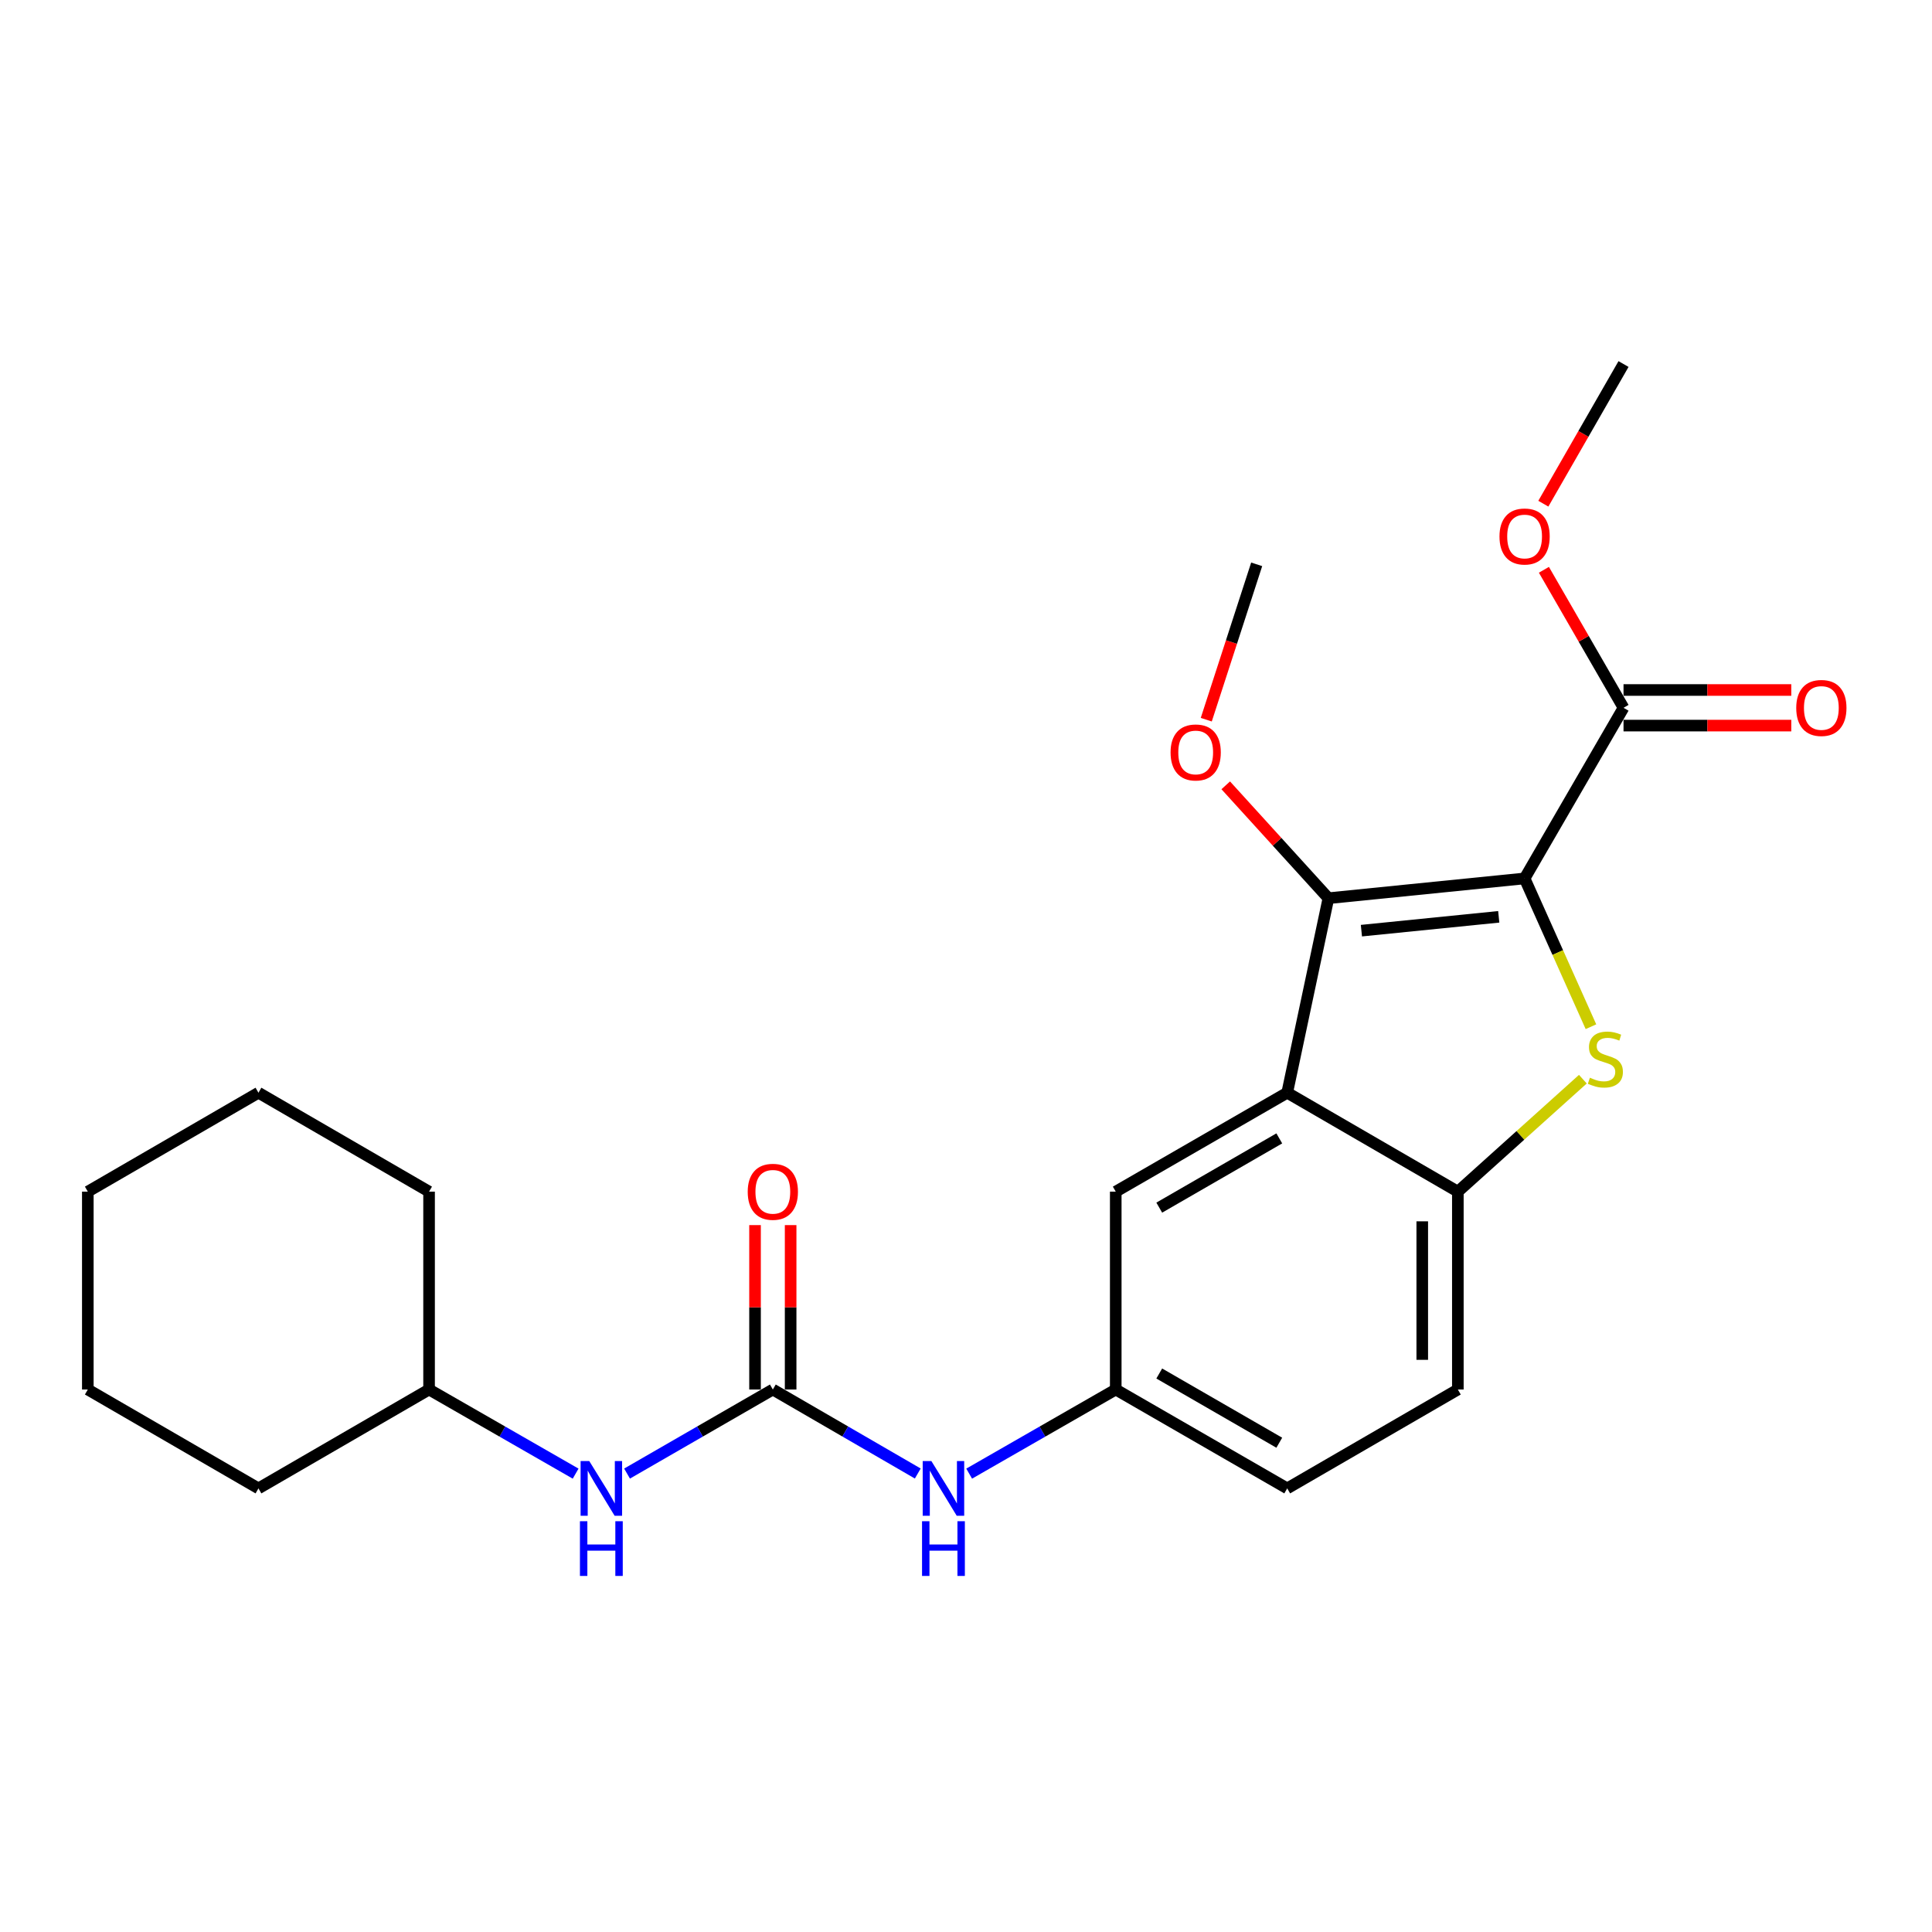 <?xml version='1.0' encoding='iso-8859-1'?>
<svg version='1.1' baseProfile='full'
              xmlns='http://www.w3.org/2000/svg'
                      xmlns:rdkit='http://www.rdkit.org/xml'
                      xmlns:xlink='http://www.w3.org/1999/xlink'
                  xml:space='preserve'
width='1000px' height='1000px' viewBox='0 0 1000 1000'>
<!-- END OF HEADER -->
<rect style='opacity:1.0;fill:#FFFFFF;stroke:none' width='1000' height='1000' x='0' y='0'> </rect>
<path class='bond-0' d='M 789.13,454.676 L 806.301,493.051' style='fill:none;fill-rule:evenodd;stroke:#000000;stroke-width:6px;stroke-linecap:butt;stroke-linejoin:miter;stroke-opacity:1' />
<path class='bond-0' d='M 806.301,493.051 L 823.473,531.426' style='fill:none;fill-rule:evenodd;stroke:#CCCC00;stroke-width:6px;stroke-linecap:butt;stroke-linejoin:miter;stroke-opacity:1' />
<path class='bond-1' d='M 789.13,454.676 L 687.583,464.912' style='fill:none;fill-rule:evenodd;stroke:#000000;stroke-width:6px;stroke-linecap:butt;stroke-linejoin:miter;stroke-opacity:1' />
<path class='bond-1' d='M 775.746,474.544 L 704.663,481.71' style='fill:none;fill-rule:evenodd;stroke:#000000;stroke-width:6px;stroke-linecap:butt;stroke-linejoin:miter;stroke-opacity:1' />
<path class='bond-5' d='M 789.13,454.676 L 840.333,366.355' style='fill:none;fill-rule:evenodd;stroke:#000000;stroke-width:6px;stroke-linecap:butt;stroke-linejoin:miter;stroke-opacity:1' />
<path class='bond-3' d='M 819.288,558.583 L 786.935,587.687' style='fill:none;fill-rule:evenodd;stroke:#CCCC00;stroke-width:6px;stroke-linecap:butt;stroke-linejoin:miter;stroke-opacity:1' />
<path class='bond-3' d='M 786.935,587.687 L 754.581,616.792' style='fill:none;fill-rule:evenodd;stroke:#000000;stroke-width:6px;stroke-linecap:butt;stroke-linejoin:miter;stroke-opacity:1' />
<path class='bond-2' d='M 687.583,464.912 L 666.26,565.589' style='fill:none;fill-rule:evenodd;stroke:#000000;stroke-width:6px;stroke-linecap:butt;stroke-linejoin:miter;stroke-opacity:1' />
<path class='bond-13' d='M 687.583,464.912 L 661.011,435.699' style='fill:none;fill-rule:evenodd;stroke:#000000;stroke-width:6px;stroke-linecap:butt;stroke-linejoin:miter;stroke-opacity:1' />
<path class='bond-13' d='M 661.011,435.699 L 634.438,406.485' style='fill:none;fill-rule:evenodd;stroke:#FF0000;stroke-width:6px;stroke-linecap:butt;stroke-linejoin:miter;stroke-opacity:1' />
<path class='bond-7' d='M 666.26,565.589 L 577.51,616.792' style='fill:none;fill-rule:evenodd;stroke:#000000;stroke-width:6px;stroke-linecap:butt;stroke-linejoin:miter;stroke-opacity:1' />
<path class='bond-7' d='M 662.156,589.229 L 600.03,625.071' style='fill:none;fill-rule:evenodd;stroke:#000000;stroke-width:6px;stroke-linecap:butt;stroke-linejoin:miter;stroke-opacity:1' />
<path class='bond-24' d='M 666.26,565.589 L 754.581,616.792' style='fill:none;fill-rule:evenodd;stroke:#000000;stroke-width:6px;stroke-linecap:butt;stroke-linejoin:miter;stroke-opacity:1' />
<path class='bond-12' d='M 754.581,616.792 L 754.581,719.209' style='fill:none;fill-rule:evenodd;stroke:#000000;stroke-width:6px;stroke-linecap:butt;stroke-linejoin:miter;stroke-opacity:1' />
<path class='bond-12' d='M 736.156,632.154 L 736.156,703.846' style='fill:none;fill-rule:evenodd;stroke:#000000;stroke-width:6px;stroke-linecap:butt;stroke-linejoin:miter;stroke-opacity:1' />
<path class='bond-4' d='M 400.018,719.209 L 437.527,740.948' style='fill:none;fill-rule:evenodd;stroke:#000000;stroke-width:6px;stroke-linecap:butt;stroke-linejoin:miter;stroke-opacity:1' />
<path class='bond-4' d='M 437.527,740.948 L 475.037,762.688' style='fill:none;fill-rule:evenodd;stroke:#0000FF;stroke-width:6px;stroke-linecap:butt;stroke-linejoin:miter;stroke-opacity:1' />
<path class='bond-8' d='M 400.018,719.209 L 362.288,740.965' style='fill:none;fill-rule:evenodd;stroke:#000000;stroke-width:6px;stroke-linecap:butt;stroke-linejoin:miter;stroke-opacity:1' />
<path class='bond-8' d='M 362.288,740.965 L 324.558,762.721' style='fill:none;fill-rule:evenodd;stroke:#0000FF;stroke-width:6px;stroke-linecap:butt;stroke-linejoin:miter;stroke-opacity:1' />
<path class='bond-10' d='M 409.231,719.209 L 409.231,676.66' style='fill:none;fill-rule:evenodd;stroke:#000000;stroke-width:6px;stroke-linecap:butt;stroke-linejoin:miter;stroke-opacity:1' />
<path class='bond-10' d='M 409.231,676.66 L 409.231,634.112' style='fill:none;fill-rule:evenodd;stroke:#FF0000;stroke-width:6px;stroke-linecap:butt;stroke-linejoin:miter;stroke-opacity:1' />
<path class='bond-10' d='M 390.805,719.209 L 390.805,676.66' style='fill:none;fill-rule:evenodd;stroke:#000000;stroke-width:6px;stroke-linecap:butt;stroke-linejoin:miter;stroke-opacity:1' />
<path class='bond-10' d='M 390.805,676.66 L 390.805,634.112' style='fill:none;fill-rule:evenodd;stroke:#FF0000;stroke-width:6px;stroke-linecap:butt;stroke-linejoin:miter;stroke-opacity:1' />
<path class='bond-11' d='M 840.333,375.567 L 883.751,375.567' style='fill:none;fill-rule:evenodd;stroke:#000000;stroke-width:6px;stroke-linecap:butt;stroke-linejoin:miter;stroke-opacity:1' />
<path class='bond-11' d='M 883.751,375.567 L 927.169,375.567' style='fill:none;fill-rule:evenodd;stroke:#FF0000;stroke-width:6px;stroke-linecap:butt;stroke-linejoin:miter;stroke-opacity:1' />
<path class='bond-11' d='M 840.333,357.142 L 883.751,357.142' style='fill:none;fill-rule:evenodd;stroke:#000000;stroke-width:6px;stroke-linecap:butt;stroke-linejoin:miter;stroke-opacity:1' />
<path class='bond-11' d='M 883.751,357.142 L 927.169,357.142' style='fill:none;fill-rule:evenodd;stroke:#FF0000;stroke-width:6px;stroke-linecap:butt;stroke-linejoin:miter;stroke-opacity:1' />
<path class='bond-14' d='M 840.333,366.355 L 819.728,330.64' style='fill:none;fill-rule:evenodd;stroke:#000000;stroke-width:6px;stroke-linecap:butt;stroke-linejoin:miter;stroke-opacity:1' />
<path class='bond-14' d='M 819.728,330.64 L 799.123,294.925' style='fill:none;fill-rule:evenodd;stroke:#FF0000;stroke-width:6px;stroke-linecap:butt;stroke-linejoin:miter;stroke-opacity:1' />
<path class='bond-6' d='M 501.639,762.752 L 539.574,740.98' style='fill:none;fill-rule:evenodd;stroke:#0000FF;stroke-width:6px;stroke-linecap:butt;stroke-linejoin:miter;stroke-opacity:1' />
<path class='bond-6' d='M 539.574,740.98 L 577.51,719.209' style='fill:none;fill-rule:evenodd;stroke:#000000;stroke-width:6px;stroke-linecap:butt;stroke-linejoin:miter;stroke-opacity:1' />
<path class='bond-9' d='M 577.51,616.792 L 577.51,719.209' style='fill:none;fill-rule:evenodd;stroke:#000000;stroke-width:6px;stroke-linecap:butt;stroke-linejoin:miter;stroke-opacity:1' />
<path class='bond-16' d='M 297.946,762.751 L 260.016,740.98' style='fill:none;fill-rule:evenodd;stroke:#0000FF;stroke-width:6px;stroke-linecap:butt;stroke-linejoin:miter;stroke-opacity:1' />
<path class='bond-16' d='M 260.016,740.98 L 222.086,719.209' style='fill:none;fill-rule:evenodd;stroke:#000000;stroke-width:6px;stroke-linecap:butt;stroke-linejoin:miter;stroke-opacity:1' />
<path class='bond-25' d='M 577.51,719.209 L 666.26,770.391' style='fill:none;fill-rule:evenodd;stroke:#000000;stroke-width:6px;stroke-linecap:butt;stroke-linejoin:miter;stroke-opacity:1' />
<path class='bond-25' d='M 600.027,710.924 L 662.153,746.752' style='fill:none;fill-rule:evenodd;stroke:#000000;stroke-width:6px;stroke-linecap:butt;stroke-linejoin:miter;stroke-opacity:1' />
<path class='bond-15' d='M 754.581,719.209 L 666.26,770.391' style='fill:none;fill-rule:evenodd;stroke:#000000;stroke-width:6px;stroke-linecap:butt;stroke-linejoin:miter;stroke-opacity:1' />
<path class='bond-17' d='M 624.362,372.51 L 637.409,332.304' style='fill:none;fill-rule:evenodd;stroke:#FF0000;stroke-width:6px;stroke-linecap:butt;stroke-linejoin:miter;stroke-opacity:1' />
<path class='bond-17' d='M 637.409,332.304 L 650.455,292.099' style='fill:none;fill-rule:evenodd;stroke:#000000;stroke-width:6px;stroke-linecap:butt;stroke-linejoin:miter;stroke-opacity:1' />
<path class='bond-18' d='M 798.828,260.713 L 819.58,224.568' style='fill:none;fill-rule:evenodd;stroke:#FF0000;stroke-width:6px;stroke-linecap:butt;stroke-linejoin:miter;stroke-opacity:1' />
<path class='bond-18' d='M 819.58,224.568 L 840.333,188.423' style='fill:none;fill-rule:evenodd;stroke:#000000;stroke-width:6px;stroke-linecap:butt;stroke-linejoin:miter;stroke-opacity:1' />
<path class='bond-19' d='M 222.086,719.209 L 222.086,616.792' style='fill:none;fill-rule:evenodd;stroke:#000000;stroke-width:6px;stroke-linecap:butt;stroke-linejoin:miter;stroke-opacity:1' />
<path class='bond-20' d='M 222.086,719.209 L 133.776,770.391' style='fill:none;fill-rule:evenodd;stroke:#000000;stroke-width:6px;stroke-linecap:butt;stroke-linejoin:miter;stroke-opacity:1' />
<path class='bond-21' d='M 222.086,616.792 L 133.776,565.589' style='fill:none;fill-rule:evenodd;stroke:#000000;stroke-width:6px;stroke-linecap:butt;stroke-linejoin:miter;stroke-opacity:1' />
<path class='bond-22' d='M 133.776,770.391 L 45.455,719.209' style='fill:none;fill-rule:evenodd;stroke:#000000;stroke-width:6px;stroke-linecap:butt;stroke-linejoin:miter;stroke-opacity:1' />
<path class='bond-26' d='M 133.776,565.589 L 45.455,616.792' style='fill:none;fill-rule:evenodd;stroke:#000000;stroke-width:6px;stroke-linecap:butt;stroke-linejoin:miter;stroke-opacity:1' />
<path class='bond-23' d='M 45.455,719.209 L 45.455,616.792' style='fill:none;fill-rule:evenodd;stroke:#000000;stroke-width:6px;stroke-linecap:butt;stroke-linejoin:miter;stroke-opacity:1' />
<path  class='atom-1' d='M 822.936 557.825
Q 823.256 557.945, 824.576 558.505
Q 825.896 559.065, 827.336 559.425
Q 828.816 559.745, 830.256 559.745
Q 832.936 559.745, 834.496 558.465
Q 836.056 557.145, 836.056 554.865
Q 836.056 553.305, 835.256 552.345
Q 834.496 551.385, 833.296 550.865
Q 832.096 550.345, 830.096 549.745
Q 827.576 548.985, 826.056 548.265
Q 824.576 547.545, 823.496 546.025
Q 822.456 544.505, 822.456 541.945
Q 822.456 538.385, 824.856 536.185
Q 827.296 533.985, 832.096 533.985
Q 835.376 533.985, 839.096 535.545
L 838.176 538.625
Q 834.776 537.225, 832.216 537.225
Q 829.456 537.225, 827.936 538.385
Q 826.416 539.505, 826.456 541.465
Q 826.456 542.985, 827.216 543.905
Q 828.016 544.825, 829.136 545.345
Q 830.296 545.865, 832.216 546.465
Q 834.776 547.265, 836.296 548.065
Q 837.816 548.865, 838.896 550.505
Q 840.016 552.105, 840.016 554.865
Q 840.016 558.785, 837.376 560.905
Q 834.776 562.985, 830.416 562.985
Q 827.896 562.985, 825.976 562.425
Q 824.096 561.905, 821.856 560.985
L 822.936 557.825
' fill='#CCCC00'/>
<path  class='atom-7' d='M 482.069 756.231
L 491.349 771.231
Q 492.269 772.711, 493.749 775.391
Q 495.229 778.071, 495.309 778.231
L 495.309 756.231
L 499.069 756.231
L 499.069 784.551
L 495.189 784.551
L 485.229 768.151
Q 484.069 766.231, 482.829 764.031
Q 481.629 761.831, 481.269 761.151
L 481.269 784.551
L 477.589 784.551
L 477.589 756.231
L 482.069 756.231
' fill='#0000FF'/>
<path  class='atom-7' d='M 477.249 787.383
L 481.089 787.383
L 481.089 799.423
L 495.569 799.423
L 495.569 787.383
L 499.409 787.383
L 499.409 815.703
L 495.569 815.703
L 495.569 802.623
L 481.089 802.623
L 481.089 815.703
L 477.249 815.703
L 477.249 787.383
' fill='#0000FF'/>
<path  class='atom-9' d='M 304.997 756.231
L 314.277 771.231
Q 315.197 772.711, 316.677 775.391
Q 318.157 778.071, 318.237 778.231
L 318.237 756.231
L 321.997 756.231
L 321.997 784.551
L 318.117 784.551
L 308.157 768.151
Q 306.997 766.231, 305.757 764.031
Q 304.557 761.831, 304.197 761.151
L 304.197 784.551
L 300.517 784.551
L 300.517 756.231
L 304.997 756.231
' fill='#0000FF'/>
<path  class='atom-9' d='M 300.177 787.383
L 304.017 787.383
L 304.017 799.423
L 318.497 799.423
L 318.497 787.383
L 322.337 787.383
L 322.337 815.703
L 318.497 815.703
L 318.497 802.623
L 304.017 802.623
L 304.017 815.703
L 300.177 815.703
L 300.177 787.383
' fill='#0000FF'/>
<path  class='atom-11' d='M 387.018 616.872
Q 387.018 610.072, 390.378 606.272
Q 393.738 602.472, 400.018 602.472
Q 406.298 602.472, 409.658 606.272
Q 413.018 610.072, 413.018 616.872
Q 413.018 623.752, 409.618 627.672
Q 406.218 631.552, 400.018 631.552
Q 393.778 631.552, 390.378 627.672
Q 387.018 623.792, 387.018 616.872
M 400.018 628.352
Q 404.338 628.352, 406.658 625.472
Q 409.018 622.552, 409.018 616.872
Q 409.018 611.312, 406.658 608.512
Q 404.338 605.672, 400.018 605.672
Q 395.698 605.672, 393.338 608.472
Q 391.018 611.272, 391.018 616.872
Q 391.018 622.592, 393.338 625.472
Q 395.698 628.352, 400.018 628.352
' fill='#FF0000'/>
<path  class='atom-12' d='M 929.729 366.435
Q 929.729 359.635, 933.089 355.835
Q 936.449 352.035, 942.729 352.035
Q 949.009 352.035, 952.369 355.835
Q 955.729 359.635, 955.729 366.435
Q 955.729 373.315, 952.329 377.235
Q 948.929 381.115, 942.729 381.115
Q 936.489 381.115, 933.089 377.235
Q 929.729 373.355, 929.729 366.435
M 942.729 377.915
Q 947.049 377.915, 949.369 375.035
Q 951.729 372.115, 951.729 366.435
Q 951.729 360.875, 949.369 358.075
Q 947.049 355.235, 942.729 355.235
Q 938.409 355.235, 936.049 358.035
Q 933.729 360.835, 933.729 366.435
Q 933.729 372.155, 936.049 375.035
Q 938.409 377.915, 942.729 377.915
' fill='#FF0000'/>
<path  class='atom-14' d='M 605.886 389.467
Q 605.886 382.667, 609.246 378.867
Q 612.606 375.067, 618.886 375.067
Q 625.166 375.067, 628.526 378.867
Q 631.886 382.667, 631.886 389.467
Q 631.886 396.347, 628.486 400.267
Q 625.086 404.147, 618.886 404.147
Q 612.646 404.147, 609.246 400.267
Q 605.886 396.387, 605.886 389.467
M 618.886 400.947
Q 623.206 400.947, 625.526 398.067
Q 627.886 395.147, 627.886 389.467
Q 627.886 383.907, 625.526 381.107
Q 623.206 378.267, 618.886 378.267
Q 614.566 378.267, 612.206 381.067
Q 609.886 383.867, 609.886 389.467
Q 609.886 395.187, 612.206 398.067
Q 614.566 400.947, 618.886 400.947
' fill='#FF0000'/>
<path  class='atom-15' d='M 776.13 277.684
Q 776.13 270.884, 779.49 267.084
Q 782.85 263.284, 789.13 263.284
Q 795.41 263.284, 798.77 267.084
Q 802.13 270.884, 802.13 277.684
Q 802.13 284.564, 798.73 288.484
Q 795.33 292.364, 789.13 292.364
Q 782.89 292.364, 779.49 288.484
Q 776.13 284.604, 776.13 277.684
M 789.13 289.164
Q 793.45 289.164, 795.77 286.284
Q 798.13 283.364, 798.13 277.684
Q 798.13 272.124, 795.77 269.324
Q 793.45 266.484, 789.13 266.484
Q 784.81 266.484, 782.45 269.284
Q 780.13 272.084, 780.13 277.684
Q 780.13 283.404, 782.45 286.284
Q 784.81 289.164, 789.13 289.164
' fill='#FF0000'/>
</svg>
